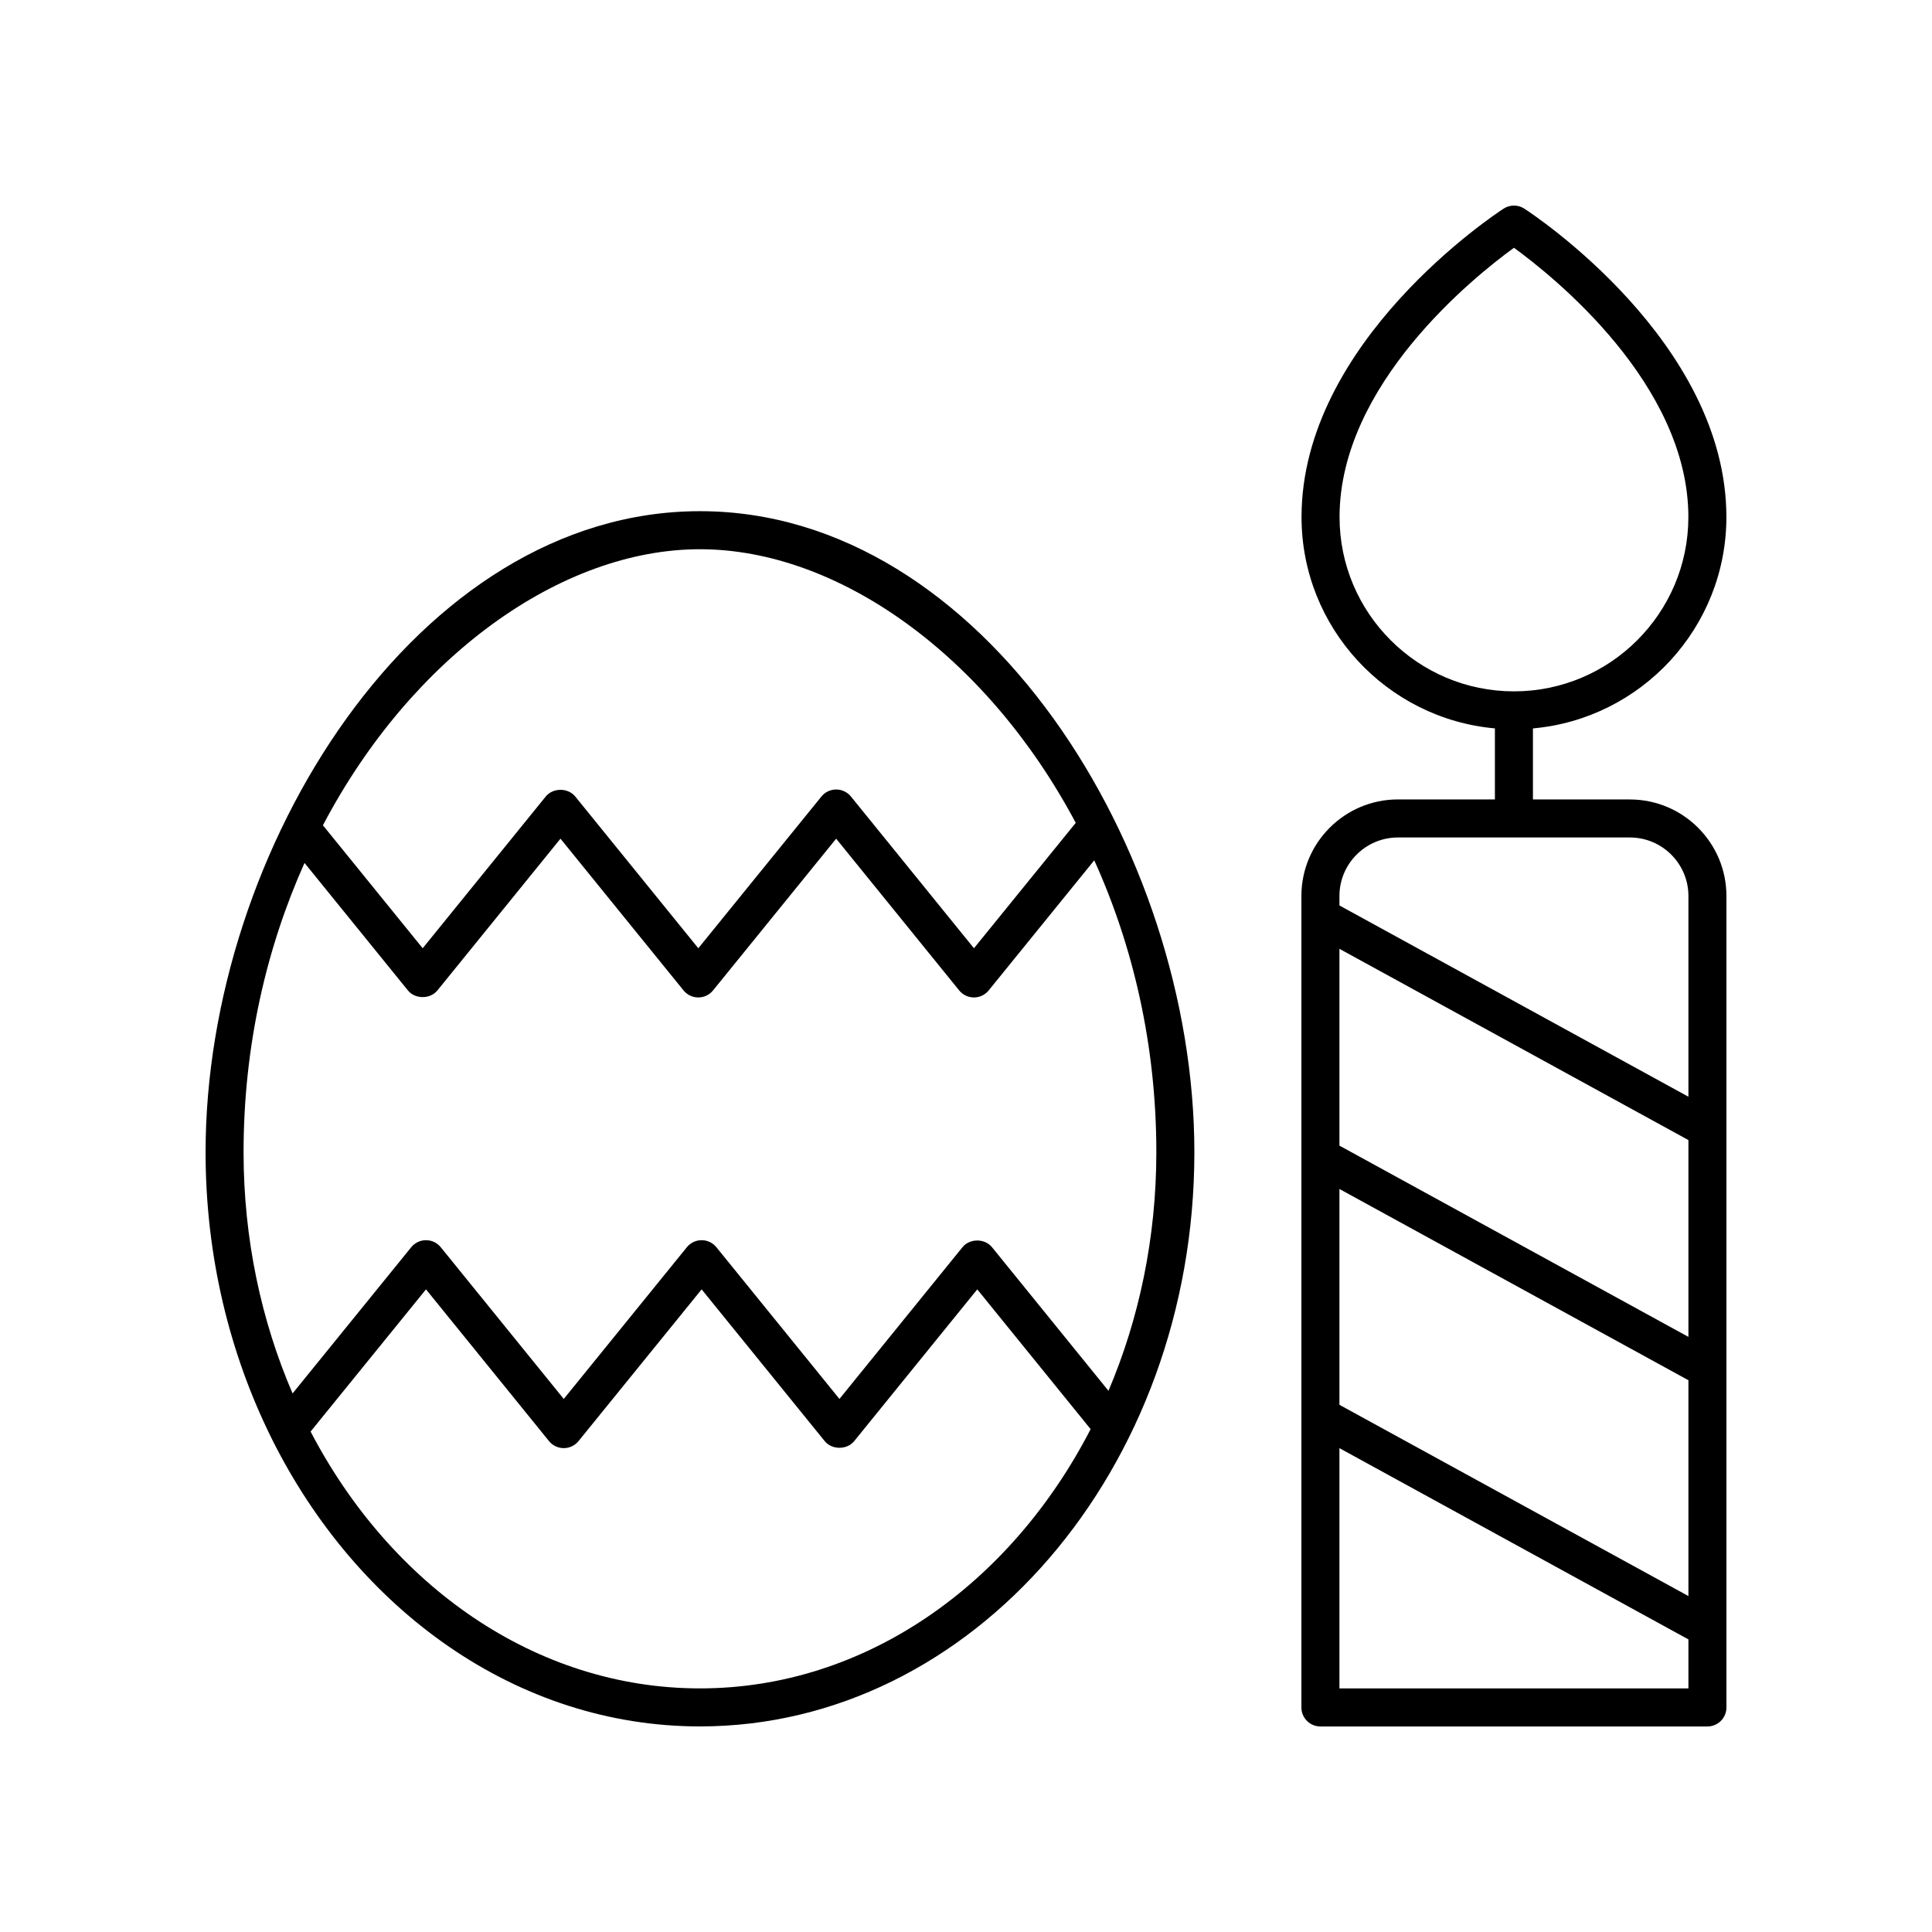 <?xml version="1.0" encoding="UTF-8"?>
<!-- The Best Svg Icon site in the world: iconSvg.co, Visit us! https://iconsvg.co -->
<svg fill="#000000" width="800px" height="800px" version="1.1" viewBox="144 144 512 512" xmlns="http://www.w3.org/2000/svg">
 <g>
  <path d="m575.94 355.86h-25.695v-18.824c28.691-2.555 51.266-26.68 51.266-56.012 0-46.469-51.363-80.32-53.555-81.734-1.664-1.082-3.816-1.082-5.481 0-2.188 1.418-53.555 35.262-53.555 81.734 0 29.324 22.566 53.445 51.246 56.008v18.824h-25.703c-14.105 0-25.578 11.477-25.578 25.586v215.05c0 2.785 2.254 5.039 5.039 5.039h102.56c2.785 0 5.039-2.254 5.039-5.039v-215.04c0-14.105-11.48-25.586-25.586-25.586zm-76.945-74.832c0-35.258 35.895-63.867 46.219-71.363 10.32 7.5 46.219 36.113 46.219 71.363 0 25.473-20.734 46.188-46.219 46.188-25.484 0-46.219-20.719-46.219-46.188zm92.453 217.26-92.484-50.684v-52.156l92.484 50.684zm-92.484-39.195 92.484 50.684v57.195l-92.484-50.684zm15.5-93.152h61.477c8.551 0 15.508 6.957 15.508 15.508v53.195l-92.484-50.688v-2.512c0-8.547 6.957-15.504 15.5-15.504zm-15.5 225.51v-63.676l92.484 50.684v12.992z"/>
  <path d="m216 525.23c22.668 45.547 65.039 76.289 113.5 76.289 72.246 0 131.02-68.266 131.02-152.17 0-80.188-56.035-169.88-131.02-169.88-74.992 0-131.02 89.688-131.02 169.88 0 27.48 6.34 53.262 17.355 75.539 0.055 0.117 0.105 0.23 0.168 0.344zm113.5 66.211c-43.617 0-81.91-27.273-103.19-68.062l30.582-37.684 32.602 40.211c0.953 1.18 2.391 1.863 3.91 1.863 1.52 0 2.957-0.684 3.91-1.863l32.625-40.211 32.613 40.211c1.91 2.363 5.914 2.363 7.824 0l32.609-40.211 30.043 37.043c-21.211 41.145-59.68 68.703-103.53 68.703zm0-301.89c36.641 0 76.035 28.176 99.582 72.516l-26.973 33.23-32.602-40.211c-0.953-1.18-2.391-1.863-3.91-1.863-1.52 0-2.957 0.684-3.91 1.863l-32.625 40.211-32.613-40.211c-1.91-2.363-5.914-2.363-7.824 0l-32.609 40.211-26.438-32.59c23.504-44.711 63.105-73.156 99.922-73.156zm-104.8 83.137 27.398 33.781c1.91 2.363 5.914 2.363 7.824 0l32.609-40.211 32.613 40.211c0.953 1.18 2.391 1.863 3.91 1.863 1.52 0 2.957-0.684 3.91-1.863l32.625-40.211 32.602 40.211c0.953 1.18 2.391 1.863 3.91 1.863s2.957-0.684 3.91-1.863l27.977-34.477c10.254 22.633 16.453 48.871 16.453 77.352 0 22.711-4.582 44.18-12.684 63.238l-30.867-38.062c-1.91-2.363-5.914-2.363-7.824 0l-32.605 40.215-32.613-40.211c-0.953-1.18-2.391-1.863-3.91-1.863-1.52 0-2.957 0.684-3.91 1.863l-32.625 40.211-32.602-40.211c-0.953-1.18-2.391-1.863-3.91-1.863s-2.957 0.684-3.91 1.863l-31.445 38.75c-8.289-19.23-12.988-40.941-12.988-63.926 0-28.195 6.082-54.184 16.152-76.66z"/>
 </g>
</svg>
